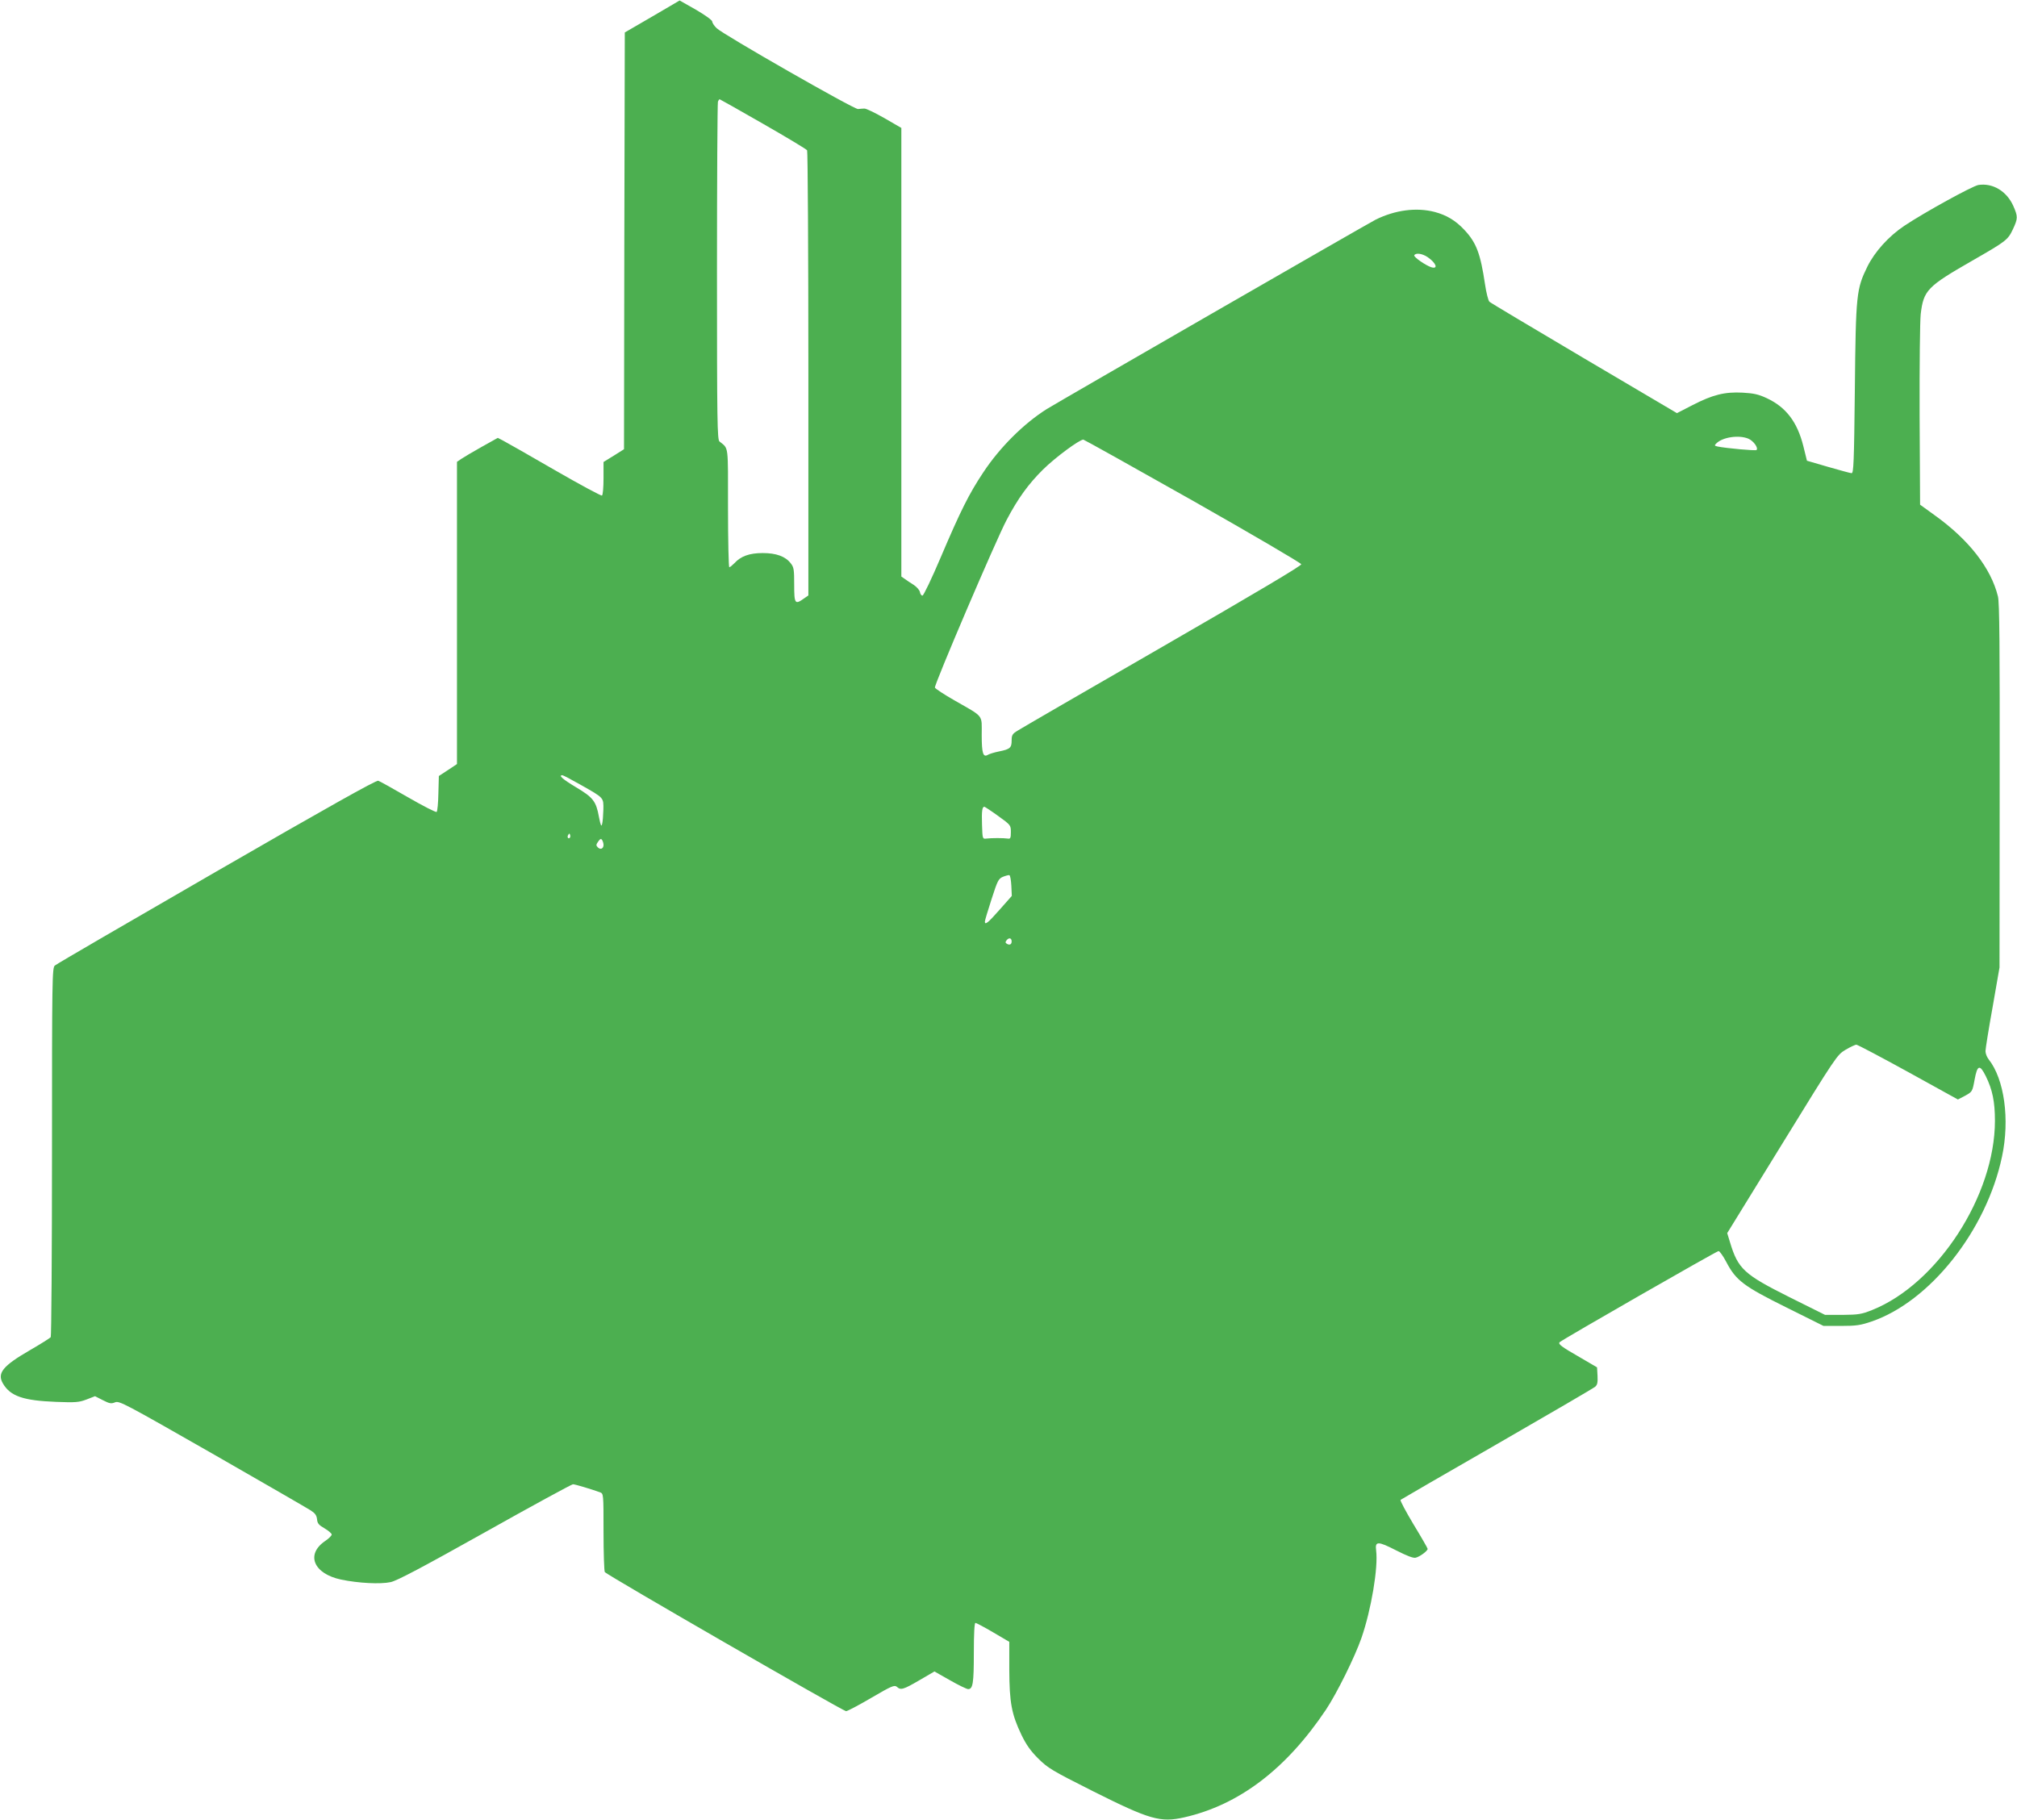 <?xml version="1.0" standalone="no"?>
<!DOCTYPE svg PUBLIC "-//W3C//DTD SVG 20010904//EN"
 "http://www.w3.org/TR/2001/REC-SVG-20010904/DTD/svg10.dtd">
<svg version="1.0" xmlns="http://www.w3.org/2000/svg"
 width="1280pt" height="1155pt" viewBox="0 0 1280 1155"
 preserveAspectRatio="xMidYMid meet">
<g transform="translate(0,1155) scale(0.1,-0.1)"
fill="#4caf50" stroke="none">
<path d="M4139 11445 l-174 -101 -3 -1323 -2 -1322 -65 -41 -65 -40 0 -104 c0
-56 -4 -106 -10 -109 -5 -3 -141 70 -302 163 -161 93 -308 177 -326 186 l-33
17 -102 -57 c-56 -31 -114 -66 -129 -76 l-28 -19 0 -959 0 -959 -57 -38 -58
-38 -3 -110 c-1 -60 -6 -113 -11 -118 -4 -4 -85 37 -180 92 -95 55 -181 103
-191 106 -13 4 -322 -169 -1027 -576 -554 -320 -1016 -588 -1025 -597 -17 -14
-18 -83 -18 -1181 0 -641 -4 -1171 -8 -1177 -4 -6 -63 -43 -132 -83 -173 -100
-210 -146 -171 -212 47 -80 129 -108 336 -116 125 -5 146 -3 194 15 l54 21 49
-25 c43 -22 54 -24 78 -14 27 11 60 -7 617 -325 323 -185 605 -348 625 -361
28 -18 37 -31 40 -56 2 -26 11 -37 48 -58 25 -15 45 -32 45 -39 0 -7 -18 -25
-40 -40 -127 -85 -76 -209 100 -246 111 -23 249 -30 314 -16 39 8 200 93 598
316 299 168 551 305 559 305 14 0 113 -30 172 -51 22 -9 22 -9 22 -251 0 -134
4 -249 8 -255 11 -18 1513 -883 1531 -883 9 0 81 38 161 85 128 75 146 82 161
70 25 -23 40 -19 143 41 l96 56 99 -56 c54 -31 106 -56 115 -56 30 0 36 37 36
229 0 126 4 191 10 191 6 0 57 -27 113 -60 l102 -60 0 -177 c1 -208 14 -281
77 -413 31 -64 58 -102 107 -151 62 -61 85 -75 347 -207 361 -181 428 -200
579 -166 348 79 647 306 900 684 69 104 183 334 225 455 62 179 107 447 93
555 -8 60 11 60 128 0 69 -35 108 -50 123 -46 26 6 76 43 76 56 0 4 -40 74
-90 156 -49 82 -86 151 -82 155 4 3 279 163 612 354 333 192 613 355 623 364
14 12 17 27 15 69 l-3 54 -106 62 c-122 70 -143 86 -131 98 16 16 996 578
1008 578 7 0 29 -31 49 -69 62 -118 110 -154 380 -288 l237 -118 112 0 c95 0
123 4 193 28 372 127 730 580 828 1047 50 235 15 491 -85 617 -11 14 -20 37
-20 52 0 14 20 140 45 278 l44 253 1 1152 c1 885 -1 1165 -11 1203 -44 179
-184 359 -400 514 l-94 68 -3 564 c-1 327 2 598 7 646 18 151 42 175 326 338
216 124 227 132 259 200 32 68 32 81 3 147 -42 95 -131 148 -222 134 -39 -7
-341 -173 -470 -259 -100 -67 -187 -164 -234 -258 -70 -143 -74 -173 -80 -779
-5 -467 -8 -535 -21 -533 -8 0 -75 19 -149 40 l-134 39 -23 93 c-38 152 -109
246 -230 303 -53 25 -83 32 -155 36 -114 6 -190 -13 -320 -80 l-97 -50 -588
347 c-324 192 -595 353 -602 360 -7 6 -20 56 -28 111 -29 195 -55 264 -131
345 -55 59 -113 94 -189 114 -116 30 -251 12 -374 -49 -55 -28 -2006 -1152
-2087 -1202 -146 -92 -298 -243 -403 -402 -90 -135 -145 -245 -270 -539 -57
-134 -109 -243 -116 -243 -7 0 -14 10 -16 22 -2 12 -19 32 -38 45 -19 12 -45
29 -57 38 l-23 16 0 1424 0 1423 -107 62 c-60 34 -117 62 -128 61 -11 0 -29
-2 -40 -3 -24 -3 -858 474 -897 513 -16 15 -28 34 -28 42 0 9 -45 41 -103 75
l-104 59 -174 -102z m704 -681 c150 -86 275 -161 279 -168 4 -6 8 -644 8
-1418 l0 -1407 -29 -20 c-56 -40 -61 -33 -61 88 0 96 -2 111 -22 136 -34 44
-92 65 -178 65 -84 0 -139 -20 -179 -64 -14 -14 -28 -26 -33 -26 -4 0 -8 169
-8 375 0 410 5 375 -54 423 -14 11 -16 122 -16 1077 0 585 3 1070 6 1079 3 9
8 16 11 16 2 0 126 -70 276 -156z m4217 -846 c54 -37 69 -78 23 -64 -37 12
-114 66 -108 76 10 17 51 11 85 -12z m2035 -1152 c33 -14 65 -59 52 -72 -5 -6
-192 11 -246 22 -22 5 -22 7 -9 20 40 40 143 55 203 30z m-3525 -394 c377
-214 686 -395 688 -403 2 -9 -282 -178 -880 -523 -486 -280 -900 -520 -920
-533 -33 -20 -38 -28 -38 -62 0 -47 -10 -56 -80 -70 -30 -6 -62 -16 -70 -21
-31 -19 -40 8 -40 126 0 132 17 110 -173 219 -65 37 -121 74 -124 81 -6 16
389 940 455 1064 72 137 139 229 231 320 78 77 231 190 256 190 6 -1 318 -175
695 -388z m-3883 -1804 c148 -84 143 -79 142 -157 -1 -36 -4 -77 -8 -91 -5
-19 -9 -10 -20 45 -18 100 -37 124 -146 189 -85 51 -113 76 -86 76 5 0 58 -28
118 -62z m2648 -197 c79 -57 80 -58 80 -102 0 -38 -3 -44 -20 -41 -26 4 -103
4 -135 0 -25 -3 -25 -2 -28 86 -3 90 1 116 15 116 4 -1 44 -27 88 -59z m-2719
-138 c-10 -10 -19 5 -10 18 6 11 8 11 12 0 2 -7 1 -15 -2 -18z m214 -45 c0
-24 -19 -33 -36 -16 -12 12 -12 17 2 37 13 18 18 20 25 10 5 -8 9 -22 9 -31z
m2588 -259 l3 -65 -77 -87 c-74 -84 -94 -100 -94 -76 0 7 19 70 42 141 38 118
44 131 72 143 17 7 36 12 41 11 6 -1 11 -32 13 -67z m2 -354 c0 -19 -13 -25
-30 -15 -11 7 -11 11 -1 24 15 17 31 13 31 -9z m5690 -829 l315 -174 46 24
c45 25 46 26 60 102 17 94 33 99 71 22 42 -85 58 -162 58 -283 0 -474 -364
-1035 -779 -1201 -68 -27 -87 -30 -188 -31 l-111 0 -227 113 c-287 144 -325
178 -376 347 l-18 59 348 565 c344 559 349 566 402 598 30 18 61 32 69 33 8 0
157 -79 330 -174z"/>
</g>
</svg>
